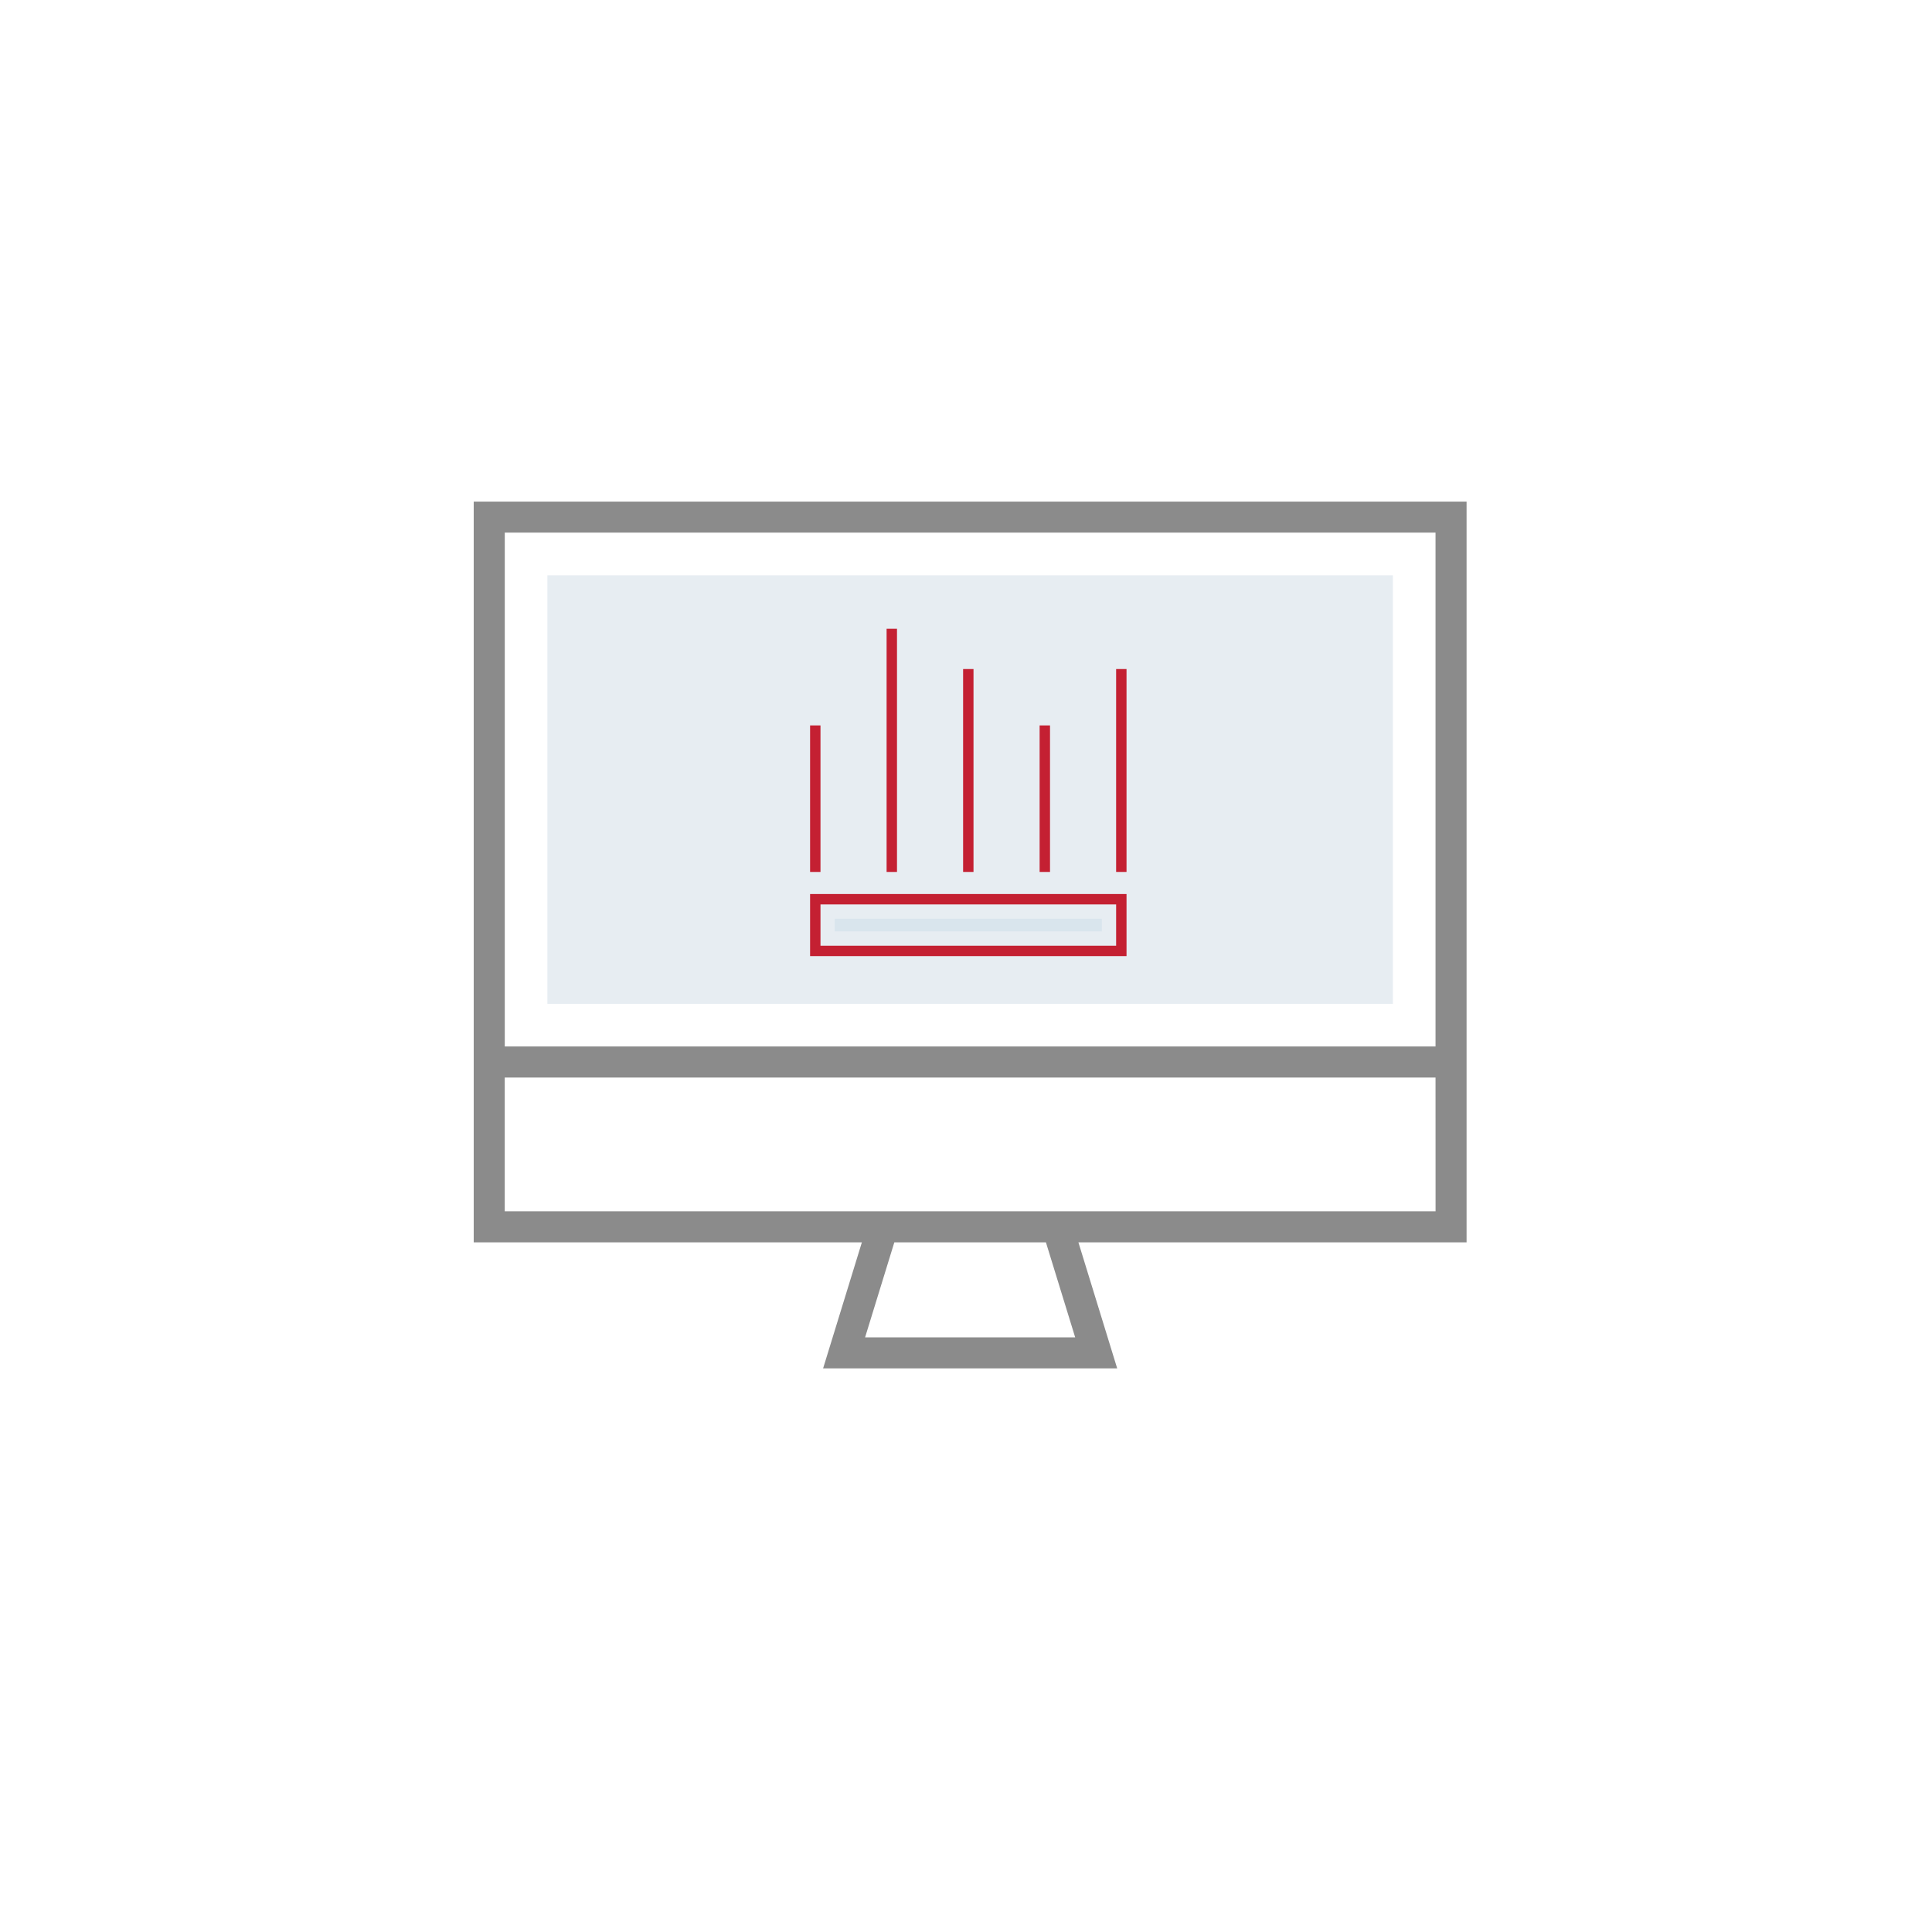 <svg xmlns="http://www.w3.org/2000/svg" xmlns:xlink="http://www.w3.org/1999/xlink" width="208" height="208" viewBox="0 0 208 208">
  <defs>
    <filter id="Rectangle_1473" x="0" y="0" width="208" height="208" filterUnits="userSpaceOnUse">
      <feOffset dy="3" input="SourceAlpha"/>
      <feGaussianBlur stdDeviation="3" result="blur"/>
      <feFlood flood-opacity="0.161"/>
      <feComposite operator="in" in2="blur"/>
      <feComposite in="SourceGraphic"/>
    </filter>
  </defs>
  <g id="Group_17095" data-name="Group 17095" transform="translate(-323 -307)">
    <g id="Group_16867" data-name="Group 16867" transform="translate(199 -7585)">
      <g transform="matrix(1, 0, 0, 1, 124, 7892)" filter="url(#Rectangle_1473)">
        <rect id="Rectangle_1473-2" data-name="Rectangle 1473" width="190" height="190" rx="95" transform="translate(9 6)" fill="#fff"/>
      </g>
    </g>
    <g id="Group_12752" data-name="Group 12752" transform="translate(183 234)">
      <path id="Path_5864" data-name="Path 5864" d="M221.4,157.4v46.138h91.024V157.4Z" transform="translate(-22.465 -22.465)" fill="#e7edf2"/>
      <path id="Path_5865" data-name="Path 5865" d="M191,127v79.751h41.79l-4.175,13.57h31.662l-4.175-13.57h41.79V127Zm64.754,89.98H233.136l3.148-10.229h16.321Zm38.8-13.57H194.341v-14.4H294.55Zm-100.21-17.745V130.341H294.55v55.324Zm0,0" transform="translate(0 0)" fill="#8b8b8b"/>
      <g id="Group_12741" data-name="Group 12741" transform="translate(227.215 140.694)">
        <rect id="Rectangle_790" data-name="Rectangle 790" width="1.119" height="15.775" transform="translate(0 10.405)" fill="#c42032"/>
        <rect id="Rectangle_791" data-name="Rectangle 791" width="1.119" height="26.18" transform="translate(8.237)" fill="#c42032"/>
        <rect id="Rectangle_792" data-name="Rectangle 792" width="1.119" height="21.844" transform="translate(16.474 4.335)" fill="#c42032"/>
        <rect id="Rectangle_793" data-name="Rectangle 793" width="1.119" height="15.775" transform="translate(24.711 10.405)" fill="#c42032"/>
        <rect id="Rectangle_794" data-name="Rectangle 794" width="1.119" height="21.844" transform="translate(32.948 4.335)" fill="#c42032"/>
        <path id="Path_5904" data-name="Path 5904" d="M198,439.591h34.067v-6.685H198Zm1.119-5.566h31.83v4.447h-31.83Zm0,0" transform="translate(-198 -404.349)" fill="#c42032"/>
        <rect id="Rectangle_795" data-name="Rectangle 795" width="28.753" height="1.371" transform="translate(2.657 31.214)" fill="#d9e5ed"/>
      </g>
    </g>
  </g>
</svg>
